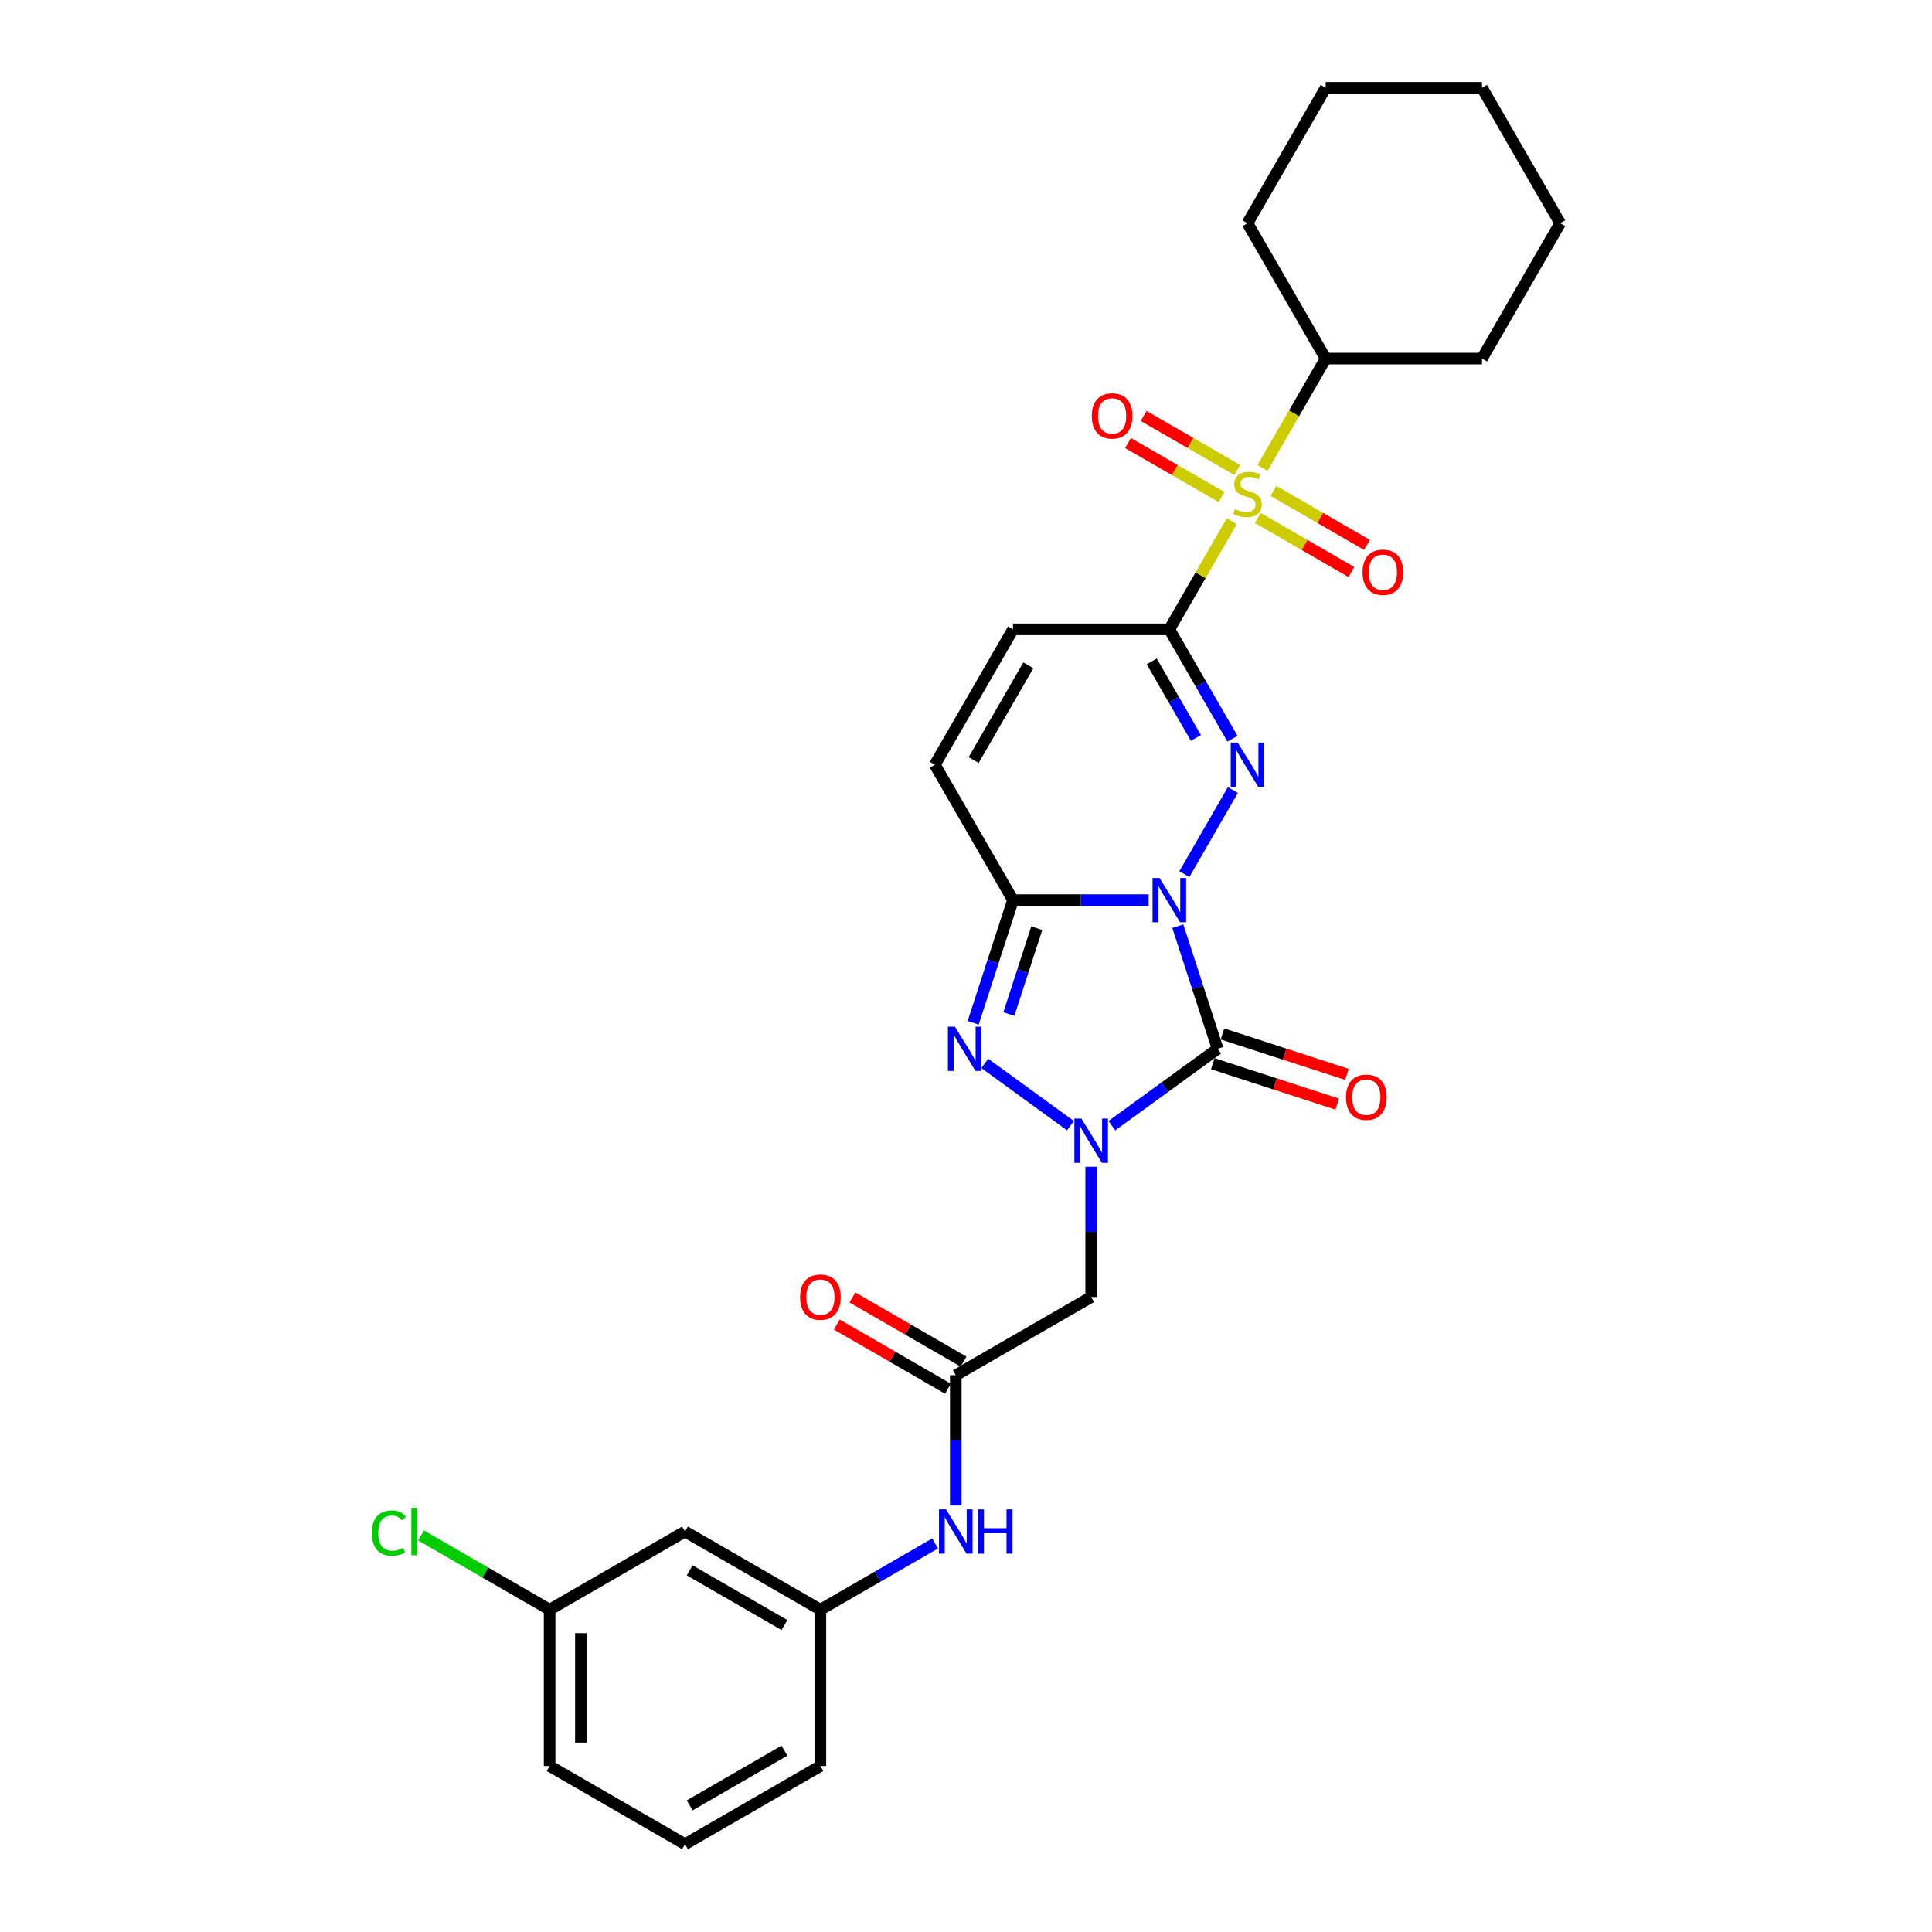 <?xml version='1.0' encoding='iso-8859-1'?>
<svg version='1.1' baseProfile='full'
              xmlns='http://www.w3.org/2000/svg'
                      xmlns:rdkit='http://www.rdkit.org/xml'
                      xmlns:xlink='http://www.w3.org/1999/xlink'
                  xml:space='preserve'
width='1000px' height='1000px' viewBox='0 0 1000 1000'>
<!-- END OF HEADER -->
<rect style='opacity:1.0;fill:#FFFFFF;stroke:none' width='1000' height='1000' x='0' y='0'> </rect>
<path class='bond-0' d='M 609.625,479.387 L 619.937,511.125' style='fill:none;fill-rule:evenodd;stroke:#0000FF;stroke-width:6px;stroke-linecap:butt;stroke-linejoin:miter;stroke-opacity:1' />
<path class='bond-0' d='M 619.937,511.125 L 630.249,542.862' style='fill:none;fill-rule:evenodd;stroke:#000000;stroke-width:6px;stroke-linecap:butt;stroke-linejoin:miter;stroke-opacity:1' />
<path class='bond-1' d='M 613.028,452.426 L 638.144,408.923' style='fill:none;fill-rule:evenodd;stroke:#0000FF;stroke-width:6px;stroke-linecap:butt;stroke-linejoin:miter;stroke-opacity:1' />
<path class='bond-4' d='M 594.531,465.906 L 559.43,465.906' style='fill:none;fill-rule:evenodd;stroke:#0000FF;stroke-width:6px;stroke-linecap:butt;stroke-linejoin:miter;stroke-opacity:1' />
<path class='bond-4' d='M 559.43,465.906 L 524.328,465.906' style='fill:none;fill-rule:evenodd;stroke:#000000;stroke-width:6px;stroke-linecap:butt;stroke-linejoin:miter;stroke-opacity:1' />
<path class='bond-3' d='M 630.249,542.862 L 602.874,562.751' style='fill:none;fill-rule:evenodd;stroke:#000000;stroke-width:6px;stroke-linecap:butt;stroke-linejoin:miter;stroke-opacity:1' />
<path class='bond-3' d='M 602.874,562.751 L 575.5,582.64' style='fill:none;fill-rule:evenodd;stroke:#0000FF;stroke-width:6px;stroke-linecap:butt;stroke-linejoin:miter;stroke-opacity:1' />
<path class='bond-11' d='M 627.748,550.558 L 659.955,561.022' style='fill:none;fill-rule:evenodd;stroke:#000000;stroke-width:6px;stroke-linecap:butt;stroke-linejoin:miter;stroke-opacity:1' />
<path class='bond-11' d='M 659.955,561.022 L 692.162,571.487' style='fill:none;fill-rule:evenodd;stroke:#FF0000;stroke-width:6px;stroke-linecap:butt;stroke-linejoin:miter;stroke-opacity:1' />
<path class='bond-11' d='M 632.749,535.167 L 664.956,545.631' style='fill:none;fill-rule:evenodd;stroke:#000000;stroke-width:6px;stroke-linecap:butt;stroke-linejoin:miter;stroke-opacity:1' />
<path class='bond-11' d='M 664.956,545.631 L 697.163,556.096' style='fill:none;fill-rule:evenodd;stroke:#FF0000;stroke-width:6px;stroke-linecap:butt;stroke-linejoin:miter;stroke-opacity:1' />
<path class='bond-2' d='M 637.919,382.351 L 621.582,354.053' style='fill:none;fill-rule:evenodd;stroke:#0000FF;stroke-width:6px;stroke-linecap:butt;stroke-linejoin:miter;stroke-opacity:1' />
<path class='bond-2' d='M 621.582,354.053 L 605.245,325.756' style='fill:none;fill-rule:evenodd;stroke:#000000;stroke-width:6px;stroke-linecap:butt;stroke-linejoin:miter;stroke-opacity:1' />
<path class='bond-2' d='M 619.003,381.953 L 607.567,362.145' style='fill:none;fill-rule:evenodd;stroke:#0000FF;stroke-width:6px;stroke-linecap:butt;stroke-linejoin:miter;stroke-opacity:1' />
<path class='bond-2' d='M 607.567,362.145 L 596.131,342.337' style='fill:none;fill-rule:evenodd;stroke:#000000;stroke-width:6px;stroke-linecap:butt;stroke-linejoin:miter;stroke-opacity:1' />
<path class='bond-5' d='M 605.245,325.756 L 621.414,297.75' style='fill:none;fill-rule:evenodd;stroke:#000000;stroke-width:6px;stroke-linecap:butt;stroke-linejoin:miter;stroke-opacity:1' />
<path class='bond-5' d='M 621.414,297.75 L 637.583,269.744' style='fill:none;fill-rule:evenodd;stroke:#CCCC00;stroke-width:6px;stroke-linecap:butt;stroke-linejoin:miter;stroke-opacity:1' />
<path class='bond-30' d='M 605.245,325.756 L 524.328,325.756' style='fill:none;fill-rule:evenodd;stroke:#000000;stroke-width:6px;stroke-linecap:butt;stroke-linejoin:miter;stroke-opacity:1' />
<path class='bond-7' d='M 564.786,603.904 L 564.786,637.622' style='fill:none;fill-rule:evenodd;stroke:#0000FF;stroke-width:6px;stroke-linecap:butt;stroke-linejoin:miter;stroke-opacity:1' />
<path class='bond-7' d='M 564.786,637.622 L 564.786,671.339' style='fill:none;fill-rule:evenodd;stroke:#000000;stroke-width:6px;stroke-linecap:butt;stroke-linejoin:miter;stroke-opacity:1' />
<path class='bond-29' d='M 554.073,582.64 L 509.706,550.405' style='fill:none;fill-rule:evenodd;stroke:#0000FF;stroke-width:6px;stroke-linecap:butt;stroke-linejoin:miter;stroke-opacity:1' />
<path class='bond-6' d='M 524.328,465.906 L 514.016,497.644' style='fill:none;fill-rule:evenodd;stroke:#000000;stroke-width:6px;stroke-linecap:butt;stroke-linejoin:miter;stroke-opacity:1' />
<path class='bond-6' d='M 514.016,497.644 L 503.704,529.382' style='fill:none;fill-rule:evenodd;stroke:#0000FF;stroke-width:6px;stroke-linecap:butt;stroke-linejoin:miter;stroke-opacity:1' />
<path class='bond-6' d='M 536.626,480.429 L 529.407,502.645' style='fill:none;fill-rule:evenodd;stroke:#000000;stroke-width:6px;stroke-linecap:butt;stroke-linejoin:miter;stroke-opacity:1' />
<path class='bond-6' d='M 529.407,502.645 L 522.189,524.861' style='fill:none;fill-rule:evenodd;stroke:#0000FF;stroke-width:6px;stroke-linecap:butt;stroke-linejoin:miter;stroke-opacity:1' />
<path class='bond-9' d='M 524.328,465.906 L 483.87,395.831' style='fill:none;fill-rule:evenodd;stroke:#000000;stroke-width:6px;stroke-linecap:butt;stroke-linejoin:miter;stroke-opacity:1' />
<path class='bond-12' d='M 640.378,243.263 L 616.161,229.282' style='fill:none;fill-rule:evenodd;stroke:#CCCC00;stroke-width:6px;stroke-linecap:butt;stroke-linejoin:miter;stroke-opacity:1' />
<path class='bond-12' d='M 616.161,229.282 L 591.944,215.3' style='fill:none;fill-rule:evenodd;stroke:#FF0000;stroke-width:6px;stroke-linecap:butt;stroke-linejoin:miter;stroke-opacity:1' />
<path class='bond-12' d='M 632.287,257.278 L 608.07,243.297' style='fill:none;fill-rule:evenodd;stroke:#CCCC00;stroke-width:6px;stroke-linecap:butt;stroke-linejoin:miter;stroke-opacity:1' />
<path class='bond-12' d='M 608.07,243.297 L 583.853,229.315' style='fill:none;fill-rule:evenodd;stroke:#FF0000;stroke-width:6px;stroke-linecap:butt;stroke-linejoin:miter;stroke-opacity:1' />
<path class='bond-13' d='M 651.027,268.098 L 675.244,282.079' style='fill:none;fill-rule:evenodd;stroke:#CCCC00;stroke-width:6px;stroke-linecap:butt;stroke-linejoin:miter;stroke-opacity:1' />
<path class='bond-13' d='M 675.244,282.079 L 699.461,296.061' style='fill:none;fill-rule:evenodd;stroke:#FF0000;stroke-width:6px;stroke-linecap:butt;stroke-linejoin:miter;stroke-opacity:1' />
<path class='bond-13' d='M 659.118,254.083 L 683.335,268.064' style='fill:none;fill-rule:evenodd;stroke:#CCCC00;stroke-width:6px;stroke-linecap:butt;stroke-linejoin:miter;stroke-opacity:1' />
<path class='bond-13' d='M 683.335,268.064 L 707.552,282.046' style='fill:none;fill-rule:evenodd;stroke:#FF0000;stroke-width:6px;stroke-linecap:butt;stroke-linejoin:miter;stroke-opacity:1' />
<path class='bond-15' d='M 653.467,242.232 L 669.814,213.919' style='fill:none;fill-rule:evenodd;stroke:#CCCC00;stroke-width:6px;stroke-linecap:butt;stroke-linejoin:miter;stroke-opacity:1' />
<path class='bond-15' d='M 669.814,213.919 L 686.161,185.605' style='fill:none;fill-rule:evenodd;stroke:#000000;stroke-width:6px;stroke-linecap:butt;stroke-linejoin:miter;stroke-opacity:1' />
<path class='bond-10' d='M 564.786,671.339 L 494.711,711.797' style='fill:none;fill-rule:evenodd;stroke:#000000;stroke-width:6px;stroke-linecap:butt;stroke-linejoin:miter;stroke-opacity:1' />
<path class='bond-8' d='M 524.328,325.756 L 483.87,395.831' style='fill:none;fill-rule:evenodd;stroke:#000000;stroke-width:6px;stroke-linecap:butt;stroke-linejoin:miter;stroke-opacity:1' />
<path class='bond-8' d='M 532.275,344.359 L 503.954,393.411' style='fill:none;fill-rule:evenodd;stroke:#000000;stroke-width:6px;stroke-linecap:butt;stroke-linejoin:miter;stroke-opacity:1' />
<path class='bond-14' d='M 494.711,711.797 L 494.711,745.515' style='fill:none;fill-rule:evenodd;stroke:#000000;stroke-width:6px;stroke-linecap:butt;stroke-linejoin:miter;stroke-opacity:1' />
<path class='bond-14' d='M 494.711,745.515 L 494.711,779.233' style='fill:none;fill-rule:evenodd;stroke:#0000FF;stroke-width:6px;stroke-linecap:butt;stroke-linejoin:miter;stroke-opacity:1' />
<path class='bond-17' d='M 498.757,704.79 L 469.99,688.181' style='fill:none;fill-rule:evenodd;stroke:#000000;stroke-width:6px;stroke-linecap:butt;stroke-linejoin:miter;stroke-opacity:1' />
<path class='bond-17' d='M 469.99,688.181 L 441.224,671.573' style='fill:none;fill-rule:evenodd;stroke:#FF0000;stroke-width:6px;stroke-linecap:butt;stroke-linejoin:miter;stroke-opacity:1' />
<path class='bond-17' d='M 490.665,718.805 L 461.899,702.197' style='fill:none;fill-rule:evenodd;stroke:#000000;stroke-width:6px;stroke-linecap:butt;stroke-linejoin:miter;stroke-opacity:1' />
<path class='bond-17' d='M 461.899,702.197 L 433.132,685.588' style='fill:none;fill-rule:evenodd;stroke:#FF0000;stroke-width:6px;stroke-linecap:butt;stroke-linejoin:miter;stroke-opacity:1' />
<path class='bond-16' d='M 483.998,798.899 L 454.317,816.035' style='fill:none;fill-rule:evenodd;stroke:#0000FF;stroke-width:6px;stroke-linecap:butt;stroke-linejoin:miter;stroke-opacity:1' />
<path class='bond-16' d='M 454.317,816.035 L 424.636,833.171' style='fill:none;fill-rule:evenodd;stroke:#000000;stroke-width:6px;stroke-linecap:butt;stroke-linejoin:miter;stroke-opacity:1' />
<path class='bond-23' d='M 686.161,185.605 L 767.077,185.605' style='fill:none;fill-rule:evenodd;stroke:#000000;stroke-width:6px;stroke-linecap:butt;stroke-linejoin:miter;stroke-opacity:1' />
<path class='bond-24' d='M 686.161,185.605 L 645.703,115.53' style='fill:none;fill-rule:evenodd;stroke:#000000;stroke-width:6px;stroke-linecap:butt;stroke-linejoin:miter;stroke-opacity:1' />
<path class='bond-18' d='M 424.636,833.171 L 354.561,792.713' style='fill:none;fill-rule:evenodd;stroke:#000000;stroke-width:6px;stroke-linecap:butt;stroke-linejoin:miter;stroke-opacity:1' />
<path class='bond-18' d='M 406.033,841.118 L 356.98,812.797' style='fill:none;fill-rule:evenodd;stroke:#000000;stroke-width:6px;stroke-linecap:butt;stroke-linejoin:miter;stroke-opacity:1' />
<path class='bond-22' d='M 424.636,833.171 L 424.636,914.087' style='fill:none;fill-rule:evenodd;stroke:#000000;stroke-width:6px;stroke-linecap:butt;stroke-linejoin:miter;stroke-opacity:1' />
<path class='bond-19' d='M 354.561,792.713 L 284.485,833.171' style='fill:none;fill-rule:evenodd;stroke:#000000;stroke-width:6px;stroke-linecap:butt;stroke-linejoin:miter;stroke-opacity:1' />
<path class='bond-20' d='M 284.485,833.171 L 251.203,813.956' style='fill:none;fill-rule:evenodd;stroke:#000000;stroke-width:6px;stroke-linecap:butt;stroke-linejoin:miter;stroke-opacity:1' />
<path class='bond-20' d='M 251.203,813.956 L 217.922,794.741' style='fill:none;fill-rule:evenodd;stroke:#00CC00;stroke-width:6px;stroke-linecap:butt;stroke-linejoin:miter;stroke-opacity:1' />
<path class='bond-32' d='M 284.485,833.171 L 284.485,914.087' style='fill:none;fill-rule:evenodd;stroke:#000000;stroke-width:6px;stroke-linecap:butt;stroke-linejoin:miter;stroke-opacity:1' />
<path class='bond-32' d='M 300.668,845.309 L 300.668,901.95' style='fill:none;fill-rule:evenodd;stroke:#000000;stroke-width:6px;stroke-linecap:butt;stroke-linejoin:miter;stroke-opacity:1' />
<path class='bond-21' d='M 354.561,954.545 L 424.636,914.087' style='fill:none;fill-rule:evenodd;stroke:#000000;stroke-width:6px;stroke-linecap:butt;stroke-linejoin:miter;stroke-opacity:1' />
<path class='bond-21' d='M 356.98,934.462 L 406.033,906.141' style='fill:none;fill-rule:evenodd;stroke:#000000;stroke-width:6px;stroke-linecap:butt;stroke-linejoin:miter;stroke-opacity:1' />
<path class='bond-25' d='M 354.561,954.545 L 284.485,914.087' style='fill:none;fill-rule:evenodd;stroke:#000000;stroke-width:6px;stroke-linecap:butt;stroke-linejoin:miter;stroke-opacity:1' />
<path class='bond-27' d='M 767.077,185.605 L 807.535,115.53' style='fill:none;fill-rule:evenodd;stroke:#000000;stroke-width:6px;stroke-linecap:butt;stroke-linejoin:miter;stroke-opacity:1' />
<path class='bond-26' d='M 645.703,115.53 L 686.161,45.455' style='fill:none;fill-rule:evenodd;stroke:#000000;stroke-width:6px;stroke-linecap:butt;stroke-linejoin:miter;stroke-opacity:1' />
<path class='bond-28' d='M 686.161,45.455 L 767.077,45.455' style='fill:none;fill-rule:evenodd;stroke:#000000;stroke-width:6px;stroke-linecap:butt;stroke-linejoin:miter;stroke-opacity:1' />
<path class='bond-31' d='M 807.535,115.53 L 767.077,45.455' style='fill:none;fill-rule:evenodd;stroke:#000000;stroke-width:6px;stroke-linecap:butt;stroke-linejoin:miter;stroke-opacity:1' />
<path  class='atom-0' d='M 600.179 454.449
L 607.688 466.586
Q 608.433 467.784, 609.63 469.952
Q 610.828 472.121, 610.892 472.25
L 610.892 454.449
L 613.935 454.449
L 613.935 477.364
L 610.795 477.364
L 602.736 464.094
Q 601.797 462.54, 600.794 460.76
Q 599.823 458.98, 599.532 458.43
L 599.532 477.364
L 596.554 477.364
L 596.554 454.449
L 600.179 454.449
' fill='#0000FF'/>
<path  class='atom-2' d='M 640.637 384.373
L 648.146 396.511
Q 648.891 397.708, 650.088 399.877
Q 651.286 402.045, 651.35 402.175
L 651.35 384.373
L 654.393 384.373
L 654.393 407.289
L 651.253 407.289
L 643.194 394.019
Q 642.255 392.465, 641.252 390.685
Q 640.281 388.905, 639.99 388.355
L 639.99 407.289
L 637.012 407.289
L 637.012 384.373
L 640.637 384.373
' fill='#0000FF'/>
<path  class='atom-4' d='M 559.721 578.966
L 567.23 591.103
Q 567.975 592.301, 569.172 594.469
Q 570.37 596.638, 570.434 596.767
L 570.434 578.966
L 573.477 578.966
L 573.477 601.881
L 570.337 601.881
L 562.278 588.611
Q 561.339 587.057, 560.336 585.277
Q 559.365 583.497, 559.074 582.947
L 559.074 601.881
L 556.096 601.881
L 556.096 578.966
L 559.721 578.966
' fill='#0000FF'/>
<path  class='atom-6' d='M 639.229 263.546
Q 639.488 263.643, 640.556 264.096
Q 641.624 264.549, 642.79 264.84
Q 643.987 265.099, 645.152 265.099
Q 647.321 265.099, 648.583 264.063
Q 649.845 262.995, 649.845 261.15
Q 649.845 259.888, 649.198 259.111
Q 648.583 258.335, 647.612 257.914
Q 646.641 257.493, 645.023 257.008
Q 642.984 256.393, 641.754 255.81
Q 640.556 255.227, 639.682 253.997
Q 638.841 252.768, 638.841 250.696
Q 638.841 247.815, 640.783 246.035
Q 642.757 244.255, 646.641 244.255
Q 649.295 244.255, 652.305 245.517
L 651.561 248.01
Q 648.81 246.877, 646.738 246.877
Q 644.505 246.877, 643.275 247.815
Q 642.045 248.722, 642.077 250.308
Q 642.077 251.538, 642.692 252.282
Q 643.34 253.026, 644.246 253.447
Q 645.185 253.868, 646.738 254.353
Q 648.81 255.001, 650.04 255.648
Q 651.27 256.295, 652.143 257.622
Q 653.05 258.917, 653.05 261.15
Q 653.05 264.322, 650.913 266.038
Q 648.81 267.721, 645.282 267.721
Q 643.243 267.721, 641.689 267.268
Q 640.168 266.847, 638.355 266.102
L 639.229 263.546
' fill='#CCCC00'/>
<path  class='atom-7' d='M 494.259 531.404
L 501.768 543.542
Q 502.512 544.739, 503.71 546.908
Q 504.907 549.077, 504.972 549.206
L 504.972 531.404
L 508.014 531.404
L 508.014 554.32
L 504.875 554.32
L 496.816 541.05
Q 495.877 539.496, 494.874 537.716
Q 493.903 535.936, 493.611 535.386
L 493.611 554.32
L 490.634 554.32
L 490.634 531.404
L 494.259 531.404
' fill='#0000FF'/>
<path  class='atom-12' d='M 696.686 567.931
Q 696.686 562.429, 699.404 559.354
Q 702.123 556.279, 707.205 556.279
Q 712.286 556.279, 715.005 559.354
Q 717.724 562.429, 717.724 567.931
Q 717.724 573.498, 714.973 576.67
Q 712.221 579.81, 707.205 579.81
Q 702.155 579.81, 699.404 576.67
Q 696.686 573.531, 696.686 567.931
M 707.205 577.22
Q 710.7 577.22, 712.577 574.89
Q 714.487 572.527, 714.487 567.931
Q 714.487 563.432, 712.577 561.167
Q 710.7 558.869, 707.205 558.869
Q 703.709 558.869, 701.799 561.134
Q 699.922 563.4, 699.922 567.931
Q 699.922 572.56, 701.799 574.89
Q 703.709 577.22, 707.205 577.22
' fill='#FF0000'/>
<path  class='atom-13' d='M 565.108 215.287
Q 565.108 209.785, 567.827 206.71
Q 570.546 203.635, 575.627 203.635
Q 580.709 203.635, 583.427 206.71
Q 586.146 209.785, 586.146 215.287
Q 586.146 220.854, 583.395 224.026
Q 580.644 227.166, 575.627 227.166
Q 570.578 227.166, 567.827 224.026
Q 565.108 220.887, 565.108 215.287
M 575.627 224.576
Q 579.123 224.576, 581 222.246
Q 582.91 219.883, 582.91 215.287
Q 582.91 210.788, 581 208.523
Q 579.123 206.225, 575.627 206.225
Q 572.132 206.225, 570.222 208.49
Q 568.345 210.756, 568.345 215.287
Q 568.345 219.916, 570.222 222.246
Q 572.132 224.576, 575.627 224.576
' fill='#FF0000'/>
<path  class='atom-14' d='M 705.259 296.203
Q 705.259 290.701, 707.978 287.626
Q 710.696 284.551, 715.778 284.551
Q 720.859 284.551, 723.578 287.626
Q 726.297 290.701, 726.297 296.203
Q 726.297 301.77, 723.546 304.942
Q 720.795 308.082, 715.778 308.082
Q 710.729 308.082, 707.978 304.942
Q 705.259 301.803, 705.259 296.203
M 715.778 305.492
Q 719.273 305.492, 721.151 303.162
Q 723.06 300.799, 723.06 296.203
Q 723.06 291.704, 721.151 289.439
Q 719.273 287.141, 715.778 287.141
Q 712.282 287.141, 710.373 289.406
Q 708.495 291.672, 708.495 296.203
Q 708.495 300.832, 710.373 303.162
Q 712.282 305.492, 715.778 305.492
' fill='#FF0000'/>
<path  class='atom-15' d='M 489.646 781.256
L 497.155 793.393
Q 497.899 794.591, 499.097 796.759
Q 500.294 798.928, 500.359 799.057
L 500.359 781.256
L 503.402 781.256
L 503.402 804.171
L 500.262 804.171
L 492.203 790.901
Q 491.264 789.347, 490.261 787.567
Q 489.29 785.787, 488.999 785.237
L 488.999 804.171
L 486.021 804.171
L 486.021 781.256
L 489.646 781.256
' fill='#0000FF'/>
<path  class='atom-15' d='M 506.153 781.256
L 509.26 781.256
L 509.26 790.998
L 520.977 790.998
L 520.977 781.256
L 524.084 781.256
L 524.084 804.171
L 520.977 804.171
L 520.977 793.587
L 509.26 793.587
L 509.26 804.171
L 506.153 804.171
L 506.153 781.256
' fill='#0000FF'/>
<path  class='atom-18' d='M 414.117 671.404
Q 414.117 665.902, 416.836 662.827
Q 419.554 659.752, 424.636 659.752
Q 429.717 659.752, 432.436 662.827
Q 435.155 665.902, 435.155 671.404
Q 435.155 676.971, 432.404 680.143
Q 429.653 683.283, 424.636 683.283
Q 419.587 683.283, 416.836 680.143
Q 414.117 677.004, 414.117 671.404
M 424.636 680.693
Q 428.131 680.693, 430.009 678.363
Q 431.918 676, 431.918 671.404
Q 431.918 666.905, 430.009 664.64
Q 428.131 662.342, 424.636 662.342
Q 421.14 662.342, 419.231 664.607
Q 417.353 666.873, 417.353 671.404
Q 417.353 676.033, 419.231 678.363
Q 421.14 680.693, 424.636 680.693
' fill='#FF0000'/>
<path  class='atom-21' d='M 192.465 793.506
Q 192.465 787.81, 195.12 784.832
Q 197.806 781.822, 202.887 781.822
Q 207.613 781.822, 210.138 785.156
L 208.001 786.904
Q 206.156 784.476, 202.887 784.476
Q 199.424 784.476, 197.579 786.807
Q 195.767 789.105, 195.767 793.506
Q 195.767 798.038, 197.644 800.368
Q 199.554 802.698, 203.243 802.698
Q 205.768 802.698, 208.713 801.177
L 209.62 803.605
Q 208.422 804.382, 206.61 804.835
Q 204.797 805.288, 202.79 805.288
Q 197.806 805.288, 195.12 802.245
Q 192.465 799.203, 192.465 793.506
' fill='#00CC00'/>
<path  class='atom-21' d='M 212.921 780.43
L 215.899 780.43
L 215.899 804.996
L 212.921 804.996
L 212.921 780.43
' fill='#00CC00'/>
</svg>
